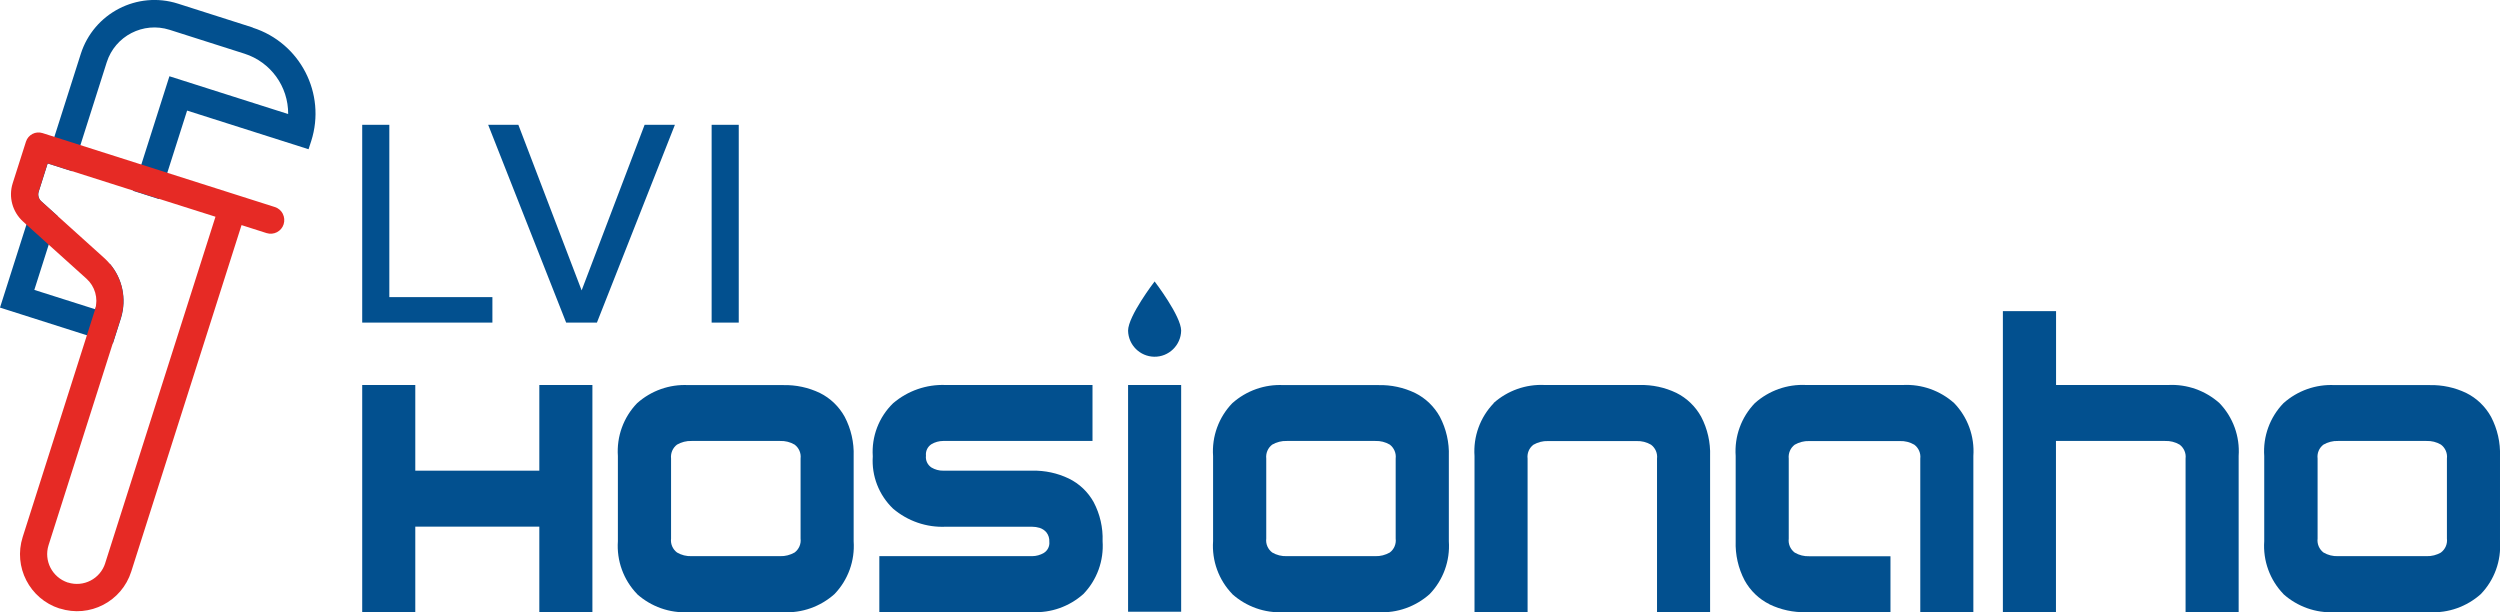 <?xml version="1.0" encoding="UTF-8"?>
<svg id="Layer_1" data-name="Layer 1" xmlns="http://www.w3.org/2000/svg" xmlns:xlink="http://www.w3.org/1999/xlink" viewBox="0 0 260 63.66">
  <defs>
    <style>
      .cls-1 {
        fill: none;
      }

      .cls-2 {
        fill: #02508f;
      }

      .cls-3 {
        fill: #e62a25;
      }

      .cls-4 {
        clip-path: url(#clippath);
      }
    </style>
    <clipPath id="clippath">
      <rect class="cls-1" width="260" height="63.66"/>
    </clipPath>
  </defs>
  <path id="Path_1" data-name="Path 1" class="cls-2" d="M51.21,30.9v2.65h-13.54V12.98h2.82v17.92h10.72Z"/>
  <path id="Path_2" data-name="Path 2" class="cls-2" d="M70.19,12.98l-8.11,20.57h-3.2l-8.11-20.57h3.14l6.58,17.22,6.55-17.22h3.15Z"/>
  <rect id="Rectangle_1" data-name="Rectangle 1" class="cls-2" x="74.01" y="12.98" width="2.82" height="20.57"/>
  <path id="Path_3" data-name="Path 3" class="cls-2" d="M56.09,40.04v8.91h-12.9v-8.91h-5.52v23.61h5.52v-8.88h12.9v8.88h5.52v-23.61h-5.52Z"/>
  <g id="Group_2" data-name="Group 2">
    <g class="cls-4">
      <g id="Group_1" data-name="Group 1">
        <path id="Path_4" data-name="Path 4" class="cls-2" d="M66.26,61.78c-1.42-1.47-2.14-3.47-2-5.5v-8.85c-.14-2.03.58-4.03,2-5.5,1.46-1.3,3.37-1.98,5.32-1.88h9.88c1.32-.03,2.62.25,3.81.82,1.09.54,1.99,1.41,2.58,2.48.66,1.26.98,2.67.93,4.09v8.85c.14,2.03-.58,4.03-2,5.5-1.46,1.3-3.37,1.98-5.32,1.88h-9.88c-1.95.1-3.86-.58-5.32-1.88M82.64,57.46c.45-.34.69-.89.62-1.45v-8.32c.07-.56-.17-1.11-.62-1.45-.46-.27-.98-.4-1.51-.38h-9.21c-.53-.02-1.05.12-1.51.38-.45.34-.68.89-.62,1.45v8.32c-.07.56.17,1.11.62,1.45.46.27.98.4,1.51.38h9.21c.53.02,1.05-.12,1.51-.38"/>
        <path id="Path_5" data-name="Path 5" class="cls-2" d="M91.44,57.84h15.9c.43,0,.85-.12,1.21-.33.4-.24.63-.7.58-1.16.02-.35-.08-.7-.3-.98-.18-.22-.43-.38-.7-.47-.26-.08-.53-.12-.8-.12h-8.98c-2,.09-3.95-.59-5.47-1.88-1.47-1.41-2.25-3.4-2.11-5.44-.14-2.06.63-4.08,2.11-5.52,1.52-1.3,3.47-1.98,5.47-1.9h15.27v5.82h-15.53c-.43,0-.85.12-1.21.33-.41.26-.63.72-.58,1.2-.06.48.16.96.57,1.23.37.22.8.34,1.23.33h9.25c1.32-.03,2.62.25,3.81.82,1.09.53,1.99,1.39,2.58,2.45.66,1.25.98,2.65.93,4.06.14,2.03-.58,4.03-2,5.5-1.46,1.3-3.37,1.98-5.32,1.88h-15.9v-5.82Z"/>
        <rect id="Rectangle_2" data-name="Rectangle 2" class="cls-2" x="117.32" y="40.04" width="5.52" height="23.58"/>
        <path id="Path_6" data-name="Path 6" class="cls-2" d="M128.16,61.78c-1.42-1.47-2.14-3.47-2-5.5v-8.85c-.14-2.03.58-4.03,2-5.5,1.46-1.3,3.37-1.98,5.32-1.88h9.88c1.32-.03,2.62.25,3.81.82,1.09.54,1.99,1.41,2.58,2.48.66,1.26.98,2.67.93,4.09v8.85c.14,2.03-.58,4.03-2,5.5-1.46,1.3-3.37,1.98-5.32,1.88h-9.88c-1.95.1-3.86-.58-5.32-1.88M144.54,57.46c.45-.34.68-.89.61-1.45v-8.32c.07-.56-.17-1.11-.61-1.45-.46-.27-.98-.4-1.51-.38h-9.21c-.53-.02-1.05.12-1.51.38-.45.34-.68.89-.62,1.45v8.32c-.07.56.17,1.11.62,1.45.46.27.98.4,1.51.38h9.21c.53.02,1.05-.12,1.51-.38"/>
        <path id="Path_7" data-name="Path 7" class="cls-2" d="M155.33,41.92c1.46-1.3,3.37-1.98,5.32-1.88h9.88c1.32-.03,2.62.25,3.81.82,1.09.54,1.99,1.41,2.58,2.48.66,1.26.98,2.67.93,4.09v16.23h-5.52v-15.96c.07-.56-.17-1.11-.62-1.45-.46-.27-.98-.4-1.51-.38h-9.21c-.53-.02-1.05.12-1.51.38-.45.34-.68.89-.61,1.45v15.96h-5.52v-16.23c-.14-2.03.58-4.03,2-5.5"/>
        <path id="Path_8" data-name="Path 8" class="cls-2" d="M184.02,62.84c-1.09-.54-1.99-1.41-2.58-2.48-.66-1.26-.98-2.67-.93-4.09v-8.85c-.14-2.03.58-4.03,2-5.5,1.46-1.3,3.37-1.98,5.32-1.88h10.08c1.95-.1,3.86.58,5.32,1.88,1.42,1.47,2.14,3.47,2,5.5v16.24h-5.52v-15.96c.07-.56-.17-1.11-.62-1.45-.46-.27-.98-.4-1.51-.38h-9.42c-.53-.02-1.05.12-1.51.38-.45.34-.68.89-.62,1.45v8.32c-.07.56.17,1.11.62,1.45.46.27.98.4,1.51.38h8.45v5.82h-8.78c-1.32.03-2.62-.25-3.81-.82"/>
        <path id="Path_9" data-name="Path 9" class="cls-2" d="M208.31,32.36h5.52v7.68h11.67c1.95-.1,3.86.58,5.32,1.88,1.42,1.47,2.14,3.47,2,5.5v16.23h-5.52v-15.96c.07-.56-.17-1.11-.62-1.45-.46-.27-.98-.4-1.51-.38h-11.35v17.79h-5.52v-31.3Z"/>
        <path id="Path_10" data-name="Path 10" class="cls-2" d="M237.48,61.78c-1.42-1.47-2.14-3.47-2-5.5v-8.85c-.14-2.03.58-4.03,2-5.5,1.46-1.3,3.37-1.98,5.32-1.88h9.88c1.32-.03,2.62.25,3.81.82,1.09.54,1.99,1.41,2.58,2.48.66,1.26.98,2.67.93,4.09v8.85c.14,2.03-.58,4.03-2,5.5-1.46,1.3-3.37,1.98-5.32,1.88h-9.88c-1.95.1-3.86-.58-5.32-1.88M253.86,57.46c.45-.34.69-.89.62-1.45v-8.32c.07-.56-.17-1.11-.62-1.45-.46-.27-.98-.4-1.51-.38h-9.2c-.53-.02-1.05.12-1.51.38-.45.34-.68.89-.61,1.45v8.32c-.07.56.17,1.11.61,1.45.46.27.98.4,1.51.38h9.21c.53.02,1.05-.12,1.51-.38"/>
        <path id="Path_11" data-name="Path 11" class="cls-2" d="M117.32,34.39c0-1.53,2.76-5.12,2.76-5.12,0,0,2.76,3.6,2.76,5.12-.03,1.52-1.29,2.74-2.81,2.71-1.48-.03-2.68-1.22-2.71-2.71"/>
        <path id="Path_12" data-name="Path 12" class="cls-2" d="M26.28,2.86L18.51.38c-4.23-1.35-8.76.99-10.11,5.23L0,31.99l11.74,3.74.86-2.7c.58-1.95.14-4.07-1.19-5.61l-1.51,4.74-6.33-2.01,2.44-7.67-1.71-1.54c-.28-.25-.39-.65-.27-1.01l.93-2.93,2.54.81,3.6-11.33c.87-2.74,3.8-4.25,6.54-3.38,0,0,0,0,0,0l7.78,2.48c2.73.87,4.57,3.41,4.55,6.28l-12.35-3.93-3.79,11.91,2.7.86,2.93-9.2,12.63,4.02.28-.86c1.57-4.93-1.15-10.2-6.08-11.78"/>
        <path id="Path_13" data-name="Path 13" class="cls-3" d="M29.41,22.23c-.17-.33-.47-.59-.83-.7L4.42,13.84c-.72-.23-1.49.17-1.72.89,0,0,0,0,0,0l-1.38,4.33c-.45,1.42-.03,2.98,1.08,3.98l.35.32,2.32,2.09,3.92,3.53c.89.8,1.24,2.03.91,3.18,0,.03-.02.06-.03.09l-7.51,23.6c-.99,3.11.72,6.43,3.82,7.43h.03c3.12,1,6.45-.72,7.44-3.84l11.47-36.03,2.6.83c.75.24,1.55-.18,1.78-.92.11-.36.08-.75-.09-1.08M10.94,58.58c-.52,1.62-2.25,2.52-3.88,2h-.02c-1.61-.54-2.5-2.26-1.99-3.88l7.51-23.6s.01-.05.02-.07v-.02c.59-1.95.14-4.07-1.19-5.61-.16-.19-.34-.37-.52-.54l-4.58-4.13-.29-.26-1.71-1.54c-.28-.25-.39-.65-.27-1.01l.93-2.93,11.91,3.79h0l5.55,1.76-11.47,36.03Z"/>
      </g>
    </g>
  </g>
</svg>